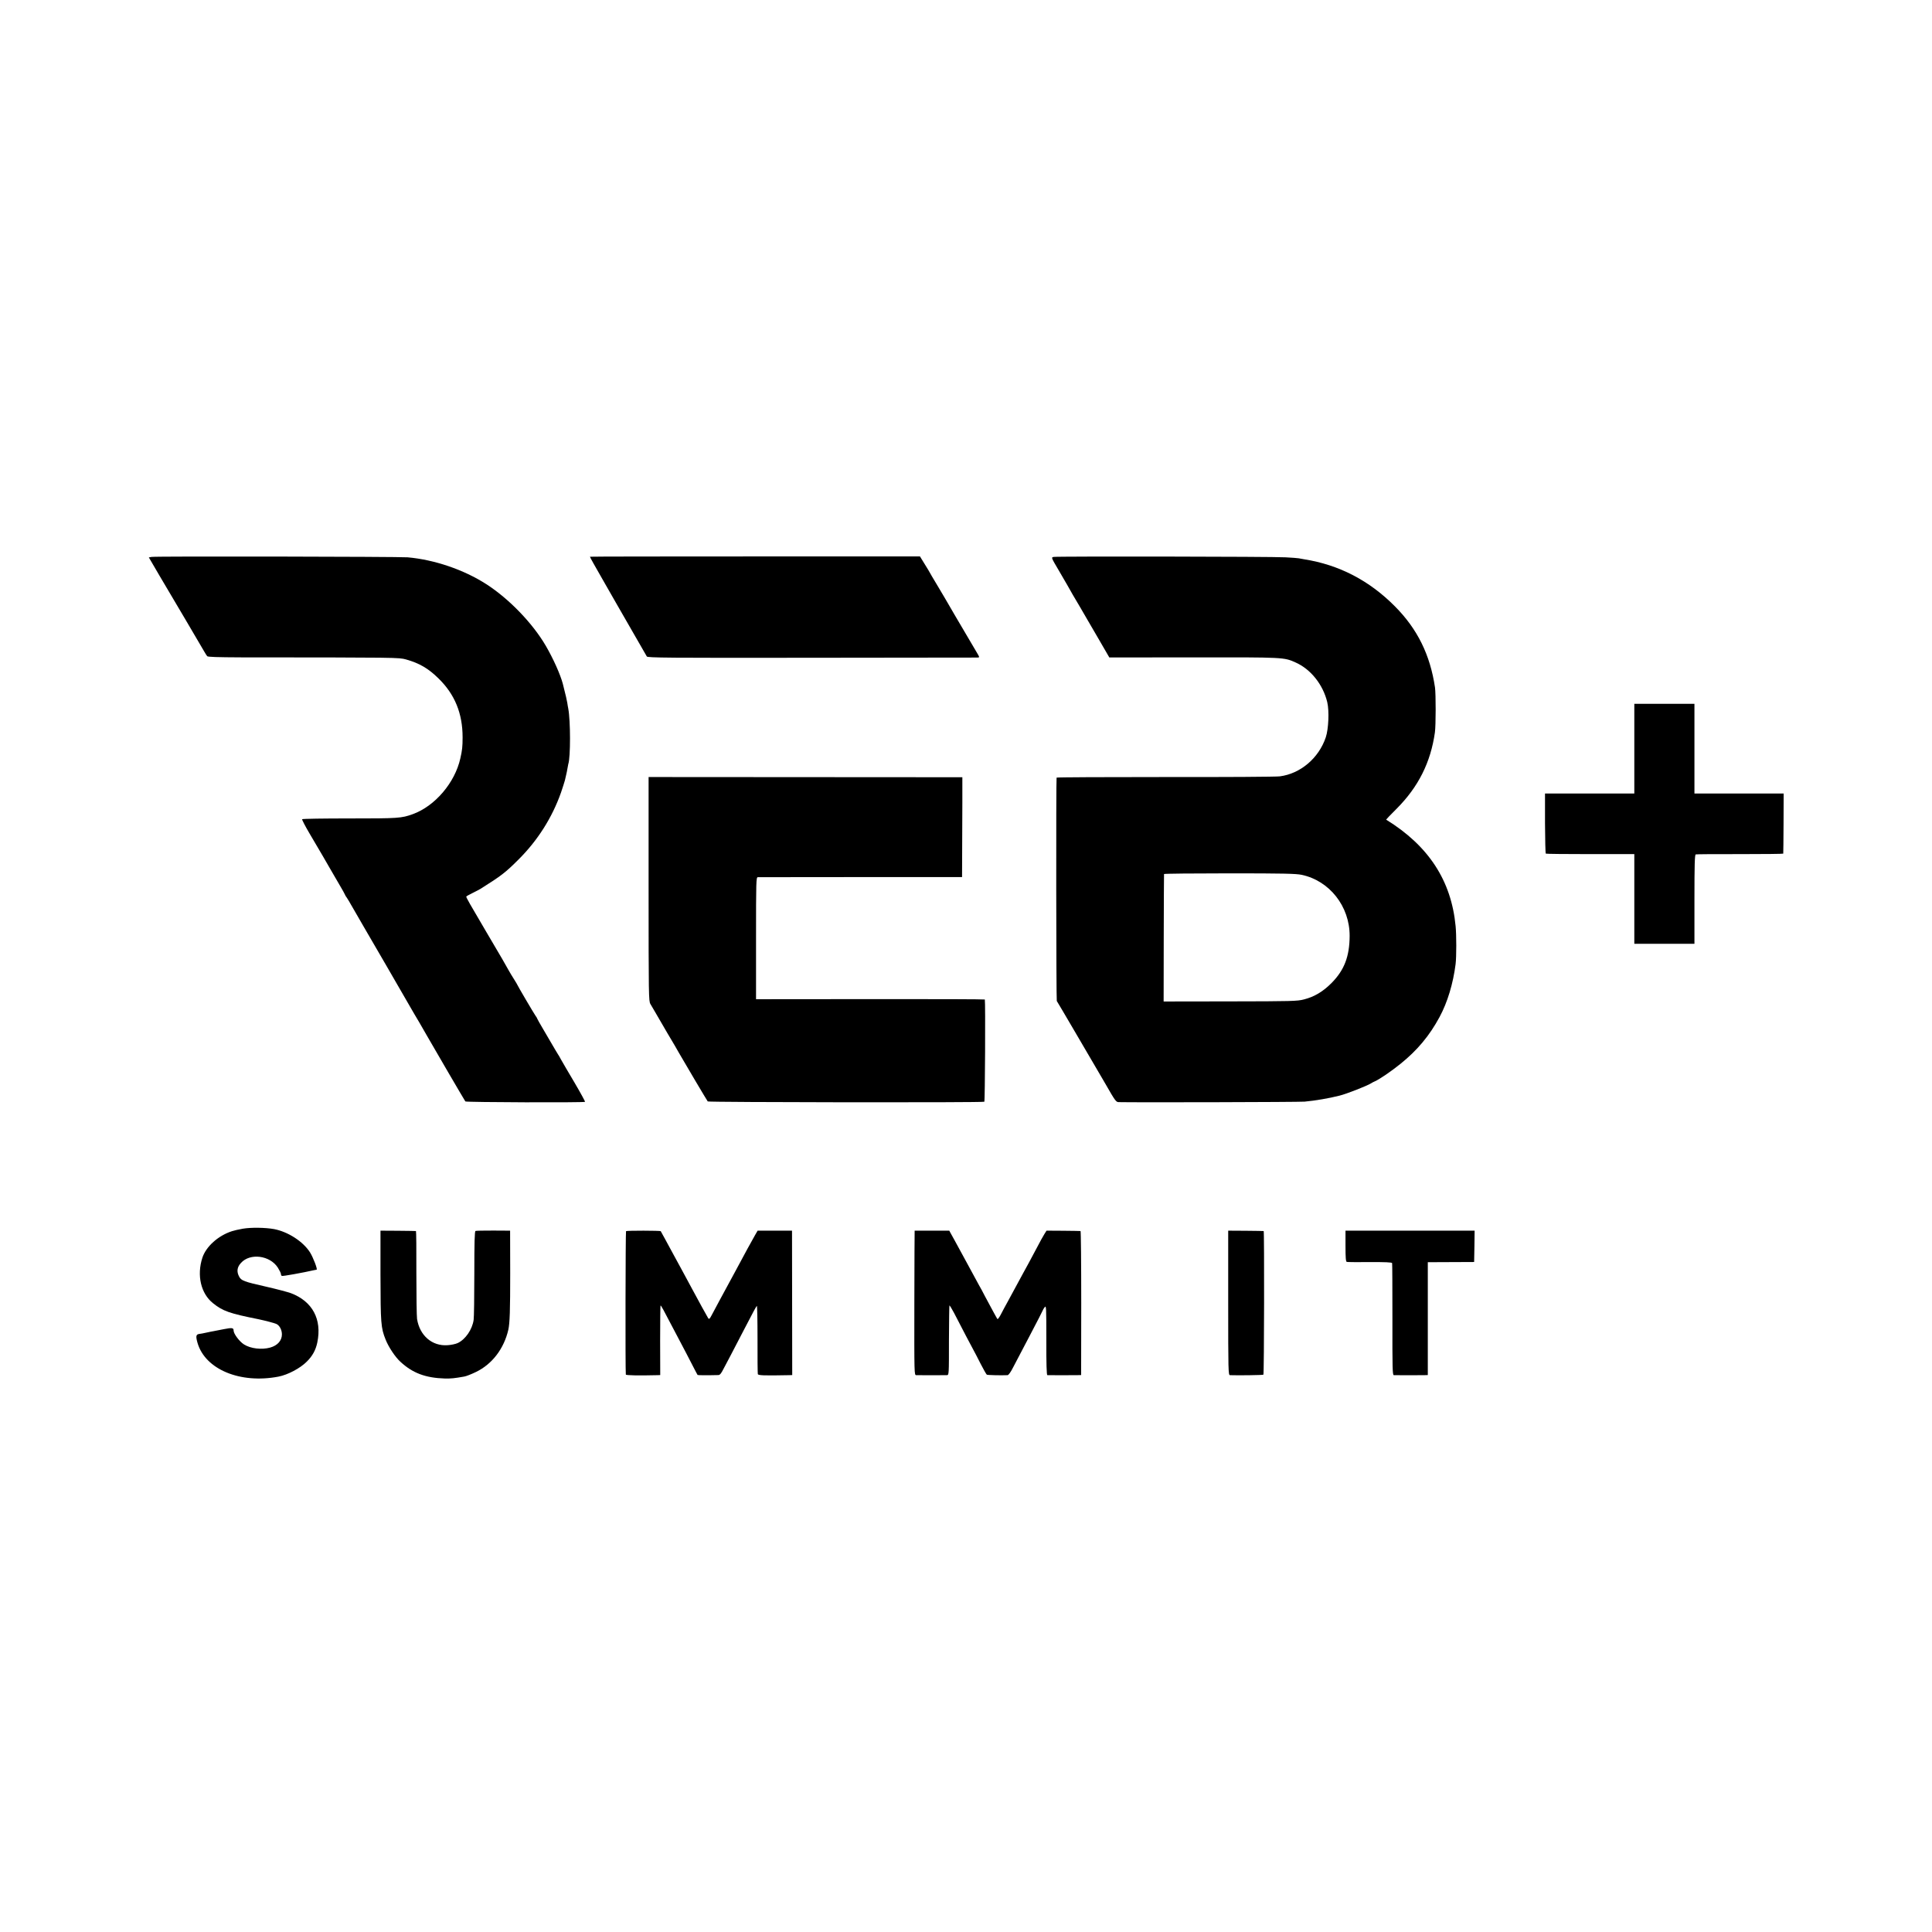 <?xml version="1.0" standalone="no"?>
<!DOCTYPE svg PUBLIC "-//W3C//DTD SVG 20010904//EN"
 "http://www.w3.org/TR/2001/REC-SVG-20010904/DTD/svg10.dtd">
<svg version="1.0" xmlns="http://www.w3.org/2000/svg"
 width="1960pt" height="1960pt" viewBox="0 0 1960 1960"
 preserveAspectRatio="xMidYMid meet">
<g transform="translate(0,1960) scale(0.1,-0.1)"
fill="#000000" stroke="none">
<path d="M1537 13950 l-27 -5 108 -185 c60 -102 182 -309 272 -460 89 -151
171 -291 182 -310 11 -19 24 -40 30 -47 6 -8 102 -11 346 -12 1599 -1 1596 -1
1671 -21 135 -38 225 -90 329 -192 166 -162 245 -355 245 -598 0 -95 -4 -131
-23 -214 -55 -247 -258 -485 -484 -566 -114 -41 -144 -43 -638 -43 -263 0
-481 -3 -483 -8 -3 -4 31 -70 76 -146 45 -76 105 -178 134 -228 29 -49 64
-110 78 -135 14 -25 52 -91 86 -148 34 -57 61 -106 61 -109 0 -3 8 -17 19 -31
10 -15 29 -47 43 -72 14 -25 72 -126 130 -225 183 -315 331 -569 348 -600 48
-84 151 -262 159 -275 10 -14 95 -162 131 -225 74 -130 385 -662 391 -669 8
-9 1205 -13 1214 -4 3 2 -45 90 -106 194 -62 104 -123 209 -137 234 -13 25
-28 50 -32 55 -4 6 -17 27 -29 48 -35 61 -56 97 -120 205 -33 56 -61 105 -61
108 0 3 -8 18 -19 32 -20 29 -181 303 -181 308 0 2 -15 27 -33 56 -19 29 -45
73 -59 98 -39 71 -55 98 -230 395 -161 273 -198 338 -198 349 0 3 28 19 63 36
34 17 71 36 82 43 210 132 253 165 385 297 195 194 341 425 431 679 16 47 34
103 40 125 5 23 12 50 14 61 3 11 8 36 11 55 3 19 7 41 9 48 24 69 23 441 0
563 -3 13 -7 39 -10 59 -5 31 -13 64 -45 192 -25 95 -98 258 -174 388 -134
229 -373 476 -603 624 -229 147 -526 248 -798 272 -90 7 -2557 12 -2598 4z"/>
<path d="M5985 13952 c-2 -2 56 -105 128 -230 71 -125 138 -240 147 -257 37
-65 294 -511 302 -525 9 -13 204 -15 1671 -13 914 1 1672 2 1684 2 22 1 22 2
-9 54 -172 291 -318 540 -318 542 0 1 -36 62 -80 135 -44 73 -80 134 -80 136
0 1 -22 38 -49 81 l-48 78 -1672 0 c-920 0 -1674 -1 -1676 -3z"/>
<path d="M10689 13950 c-26 -5 -25 -6 54 -140 71 -122 110 -189 141 -245 6
-11 37 -63 68 -115 31 -52 66 -114 79 -136 13 -23 69 -119 124 -213 l99 -171
856 1 c918 1 915 1 1032 -51 155 -68 280 -225 323 -404 21 -90 13 -272 -15
-356 -71 -211 -257 -369 -466 -396 -33 -5 -555 -8 -1161 -7 -607 0 -1104 -2
-1104 -6 -6 -26 -4 -2258 2 -2266 4 -5 85 -143 180 -305 94 -162 201 -344 237
-405 35 -60 70 -119 76 -130 99 -173 108 -185 134 -186 168 -4 1827 0 1887 5
108 10 245 33 355 61 70 17 281 100 320 125 8 6 26 15 38 20 46 20 168 103
258 176 173 139 296 287 398 476 81 150 138 340 163 538 9 72 9 297 0 385 -44
462 -274 814 -705 1080 -1 1 47 51 107 111 220 221 345 469 388 774 10 69 10
389 1 455 -49 331 -178 594 -407 824 -260 262 -566 421 -920 477 -18 3 -43 8
-55 10 -11 2 -72 7 -134 10 -137 8 -2318 11 -2353 4z m2516 -3225 c283 -60
488 -320 487 -620 -1 -208 -54 -346 -182 -476 -87 -88 -175 -141 -281 -168
-69 -18 -121 -19 -749 -20 l-675 -1 1 642 c1 354 2 646 3 651 0 4 299 7 664 7
543 0 675 -3 732 -15z"/>
<path d="M16580 12005 l0 -455 -453 0 -453 0 0 -302 c1 -167 4 -305 8 -308 4
-3 208 -5 453 -5 l445 0 0 -455 0 -455 305 0 305 0 0 451 c0 353 3 453 13 456
6 2 209 4 450 3 240 0 438 2 438 5 1 3 2 141 3 308 l1 302 -452 0 -453 0 0
455 0 455 -305 0 -305 0 0 -455z"/>
<path d="M6580 10581 c0 -1082 1 -1137 18 -1166 10 -16 30 -50 44 -75 14 -25
70 -121 125 -215 56 -93 110 -186 120 -205 56 -98 286 -486 293 -494 9 -9
2791 -13 2806 -3 7 4 12 1010 5 1037 0 3 -523 5 -1161 4 l-1160 -1 0 618 c0
583 1 619 18 620 9 0 479 1 1045 1 l1027 0 1 247 c0 135 1 363 2 506 l0 260
-1591 1 -1592 1 0 -1136z"/>
<path d="M2464 7135 c-40 -7 -89 -18 -110 -25 -140 -45 -264 -156 -301 -270
-58 -179 -15 -363 108 -461 100 -80 164 -103 464 -163 66 -14 158 -38 178 -47
33 -15 57 -60 57 -106 0 -63 -44 -113 -119 -134 -86 -24 -198 -11 -266 32 -46
29 -105 108 -105 140 0 29 -16 31 -98 15 -42 -9 -88 -18 -102 -20 -14 -2 -47
-9 -75 -15 -27 -6 -61 -13 -75 -14 -32 -5 -35 -24 -16 -91 78 -268 432 -416
820 -342 95 18 222 85 289 153 57 56 90 117 106 193 49 236 -49 418 -268 501
-31 11 -142 41 -248 65 -227 51 -256 62 -277 103 -27 51 -21 96 19 139 92 102
292 77 373 -47 17 -27 32 -57 32 -65 0 -8 4 -17 9 -20 7 -5 212 32 331 59 8 2
18 4 22 4 12 2 -35 125 -67 176 -70 110 -223 209 -365 236 -90 16 -232 18
-316 4z"/>
<path d="M3860 6660 c1 -484 4 -531 52 -650 29 -74 97 -177 150 -225 124 -115
255 -164 452 -170 62 -1 95 2 196 20 19 3 73 24 120 47 163 79 283 236 327
428 15 68 19 200 19 573 l-1 432 -170 1 c-93 0 -175 -1 -181 -4 -9 -2 -12
-120 -12 -431 0 -235 -3 -447 -7 -472 -14 -97 -83 -197 -161 -234 -21 -10 -68
-20 -104 -22 -156 -11 -282 97 -309 266 -4 28 -7 239 -7 471 1 231 -1 421 -4
421 -3 1 -85 2 -183 3 l-177 1 0 -455z"/>
<path d="M6351 7110 c-5 -4 -8 -1412 -2 -1455 1 -8 127 -11 322 -6 l27 1 -1
350 c0 193 2 352 4 355 5 4 22 -28 159 -290 35 -66 80 -151 100 -190 20 -38
54 -104 75 -145 21 -41 40 -77 42 -79 2 -3 92 -4 210 -1 16 0 29 15 53 63 18
34 51 98 75 142 23 44 82 157 130 250 99 191 124 237 133 247 4 4 7 -147 7
-335 -1 -188 1 -349 3 -357 3 -14 62 -16 318 -11 l31 1 -1 733 -1 732 -174 0
-175 0 -26 -45 c-14 -25 -48 -85 -75 -135 -52 -97 -85 -159 -132 -245 -108
-198 -212 -392 -233 -432 -21 -40 -26 -44 -36 -30 -11 18 -100 178 -174 317
-67 124 -108 201 -168 310 -30 55 -73 134 -95 175 -22 41 -42 77 -44 80 -6 6
-343 7 -352 0z"/>
<path d="M9279 7115 c-1 0 -2 -330 -3 -732 -1 -728 -1 -733 19 -734 21 -1 275
-1 311 0 21 1 21 3 21 352 1 193 3 352 5 355 3 2 24 -33 48 -78 94 -182 164
-316 190 -363 15 -27 51 -96 79 -152 29 -57 57 -105 62 -109 9 -5 148 -8 211
-5 10 1 32 31 56 79 22 42 99 189 171 326 72 137 131 252 131 255 0 3 8 16 18
29 16 21 17 6 17 -333 -1 -238 3 -355 10 -356 13 -1 258 -1 306 0 l37 1 1 730
c0 402 -3 731 -7 731 -4 1 -83 2 -176 3 l-169 1 -22 -35 c-12 -19 -47 -82 -77
-140 -60 -114 -108 -202 -143 -265 -12 -22 -42 -76 -65 -120 -24 -44 -62 -114
-84 -155 -23 -41 -55 -101 -71 -132 -16 -32 -33 -54 -36 -50 -6 7 -53 94 -127
232 -18 36 -46 88 -62 115 -46 84 -77 141 -132 243 -28 53 -78 144 -110 202
l-58 105 -175 0 c-96 0 -176 0 -176 0z"/>
<path d="M12460 6383 c0 -691 1 -733 18 -734 76 -3 335 0 339 5 8 7 10 1455 3
1457 -3 1 -85 2 -182 3 l-178 1 0 -732z"/>
<path d="M13650 6959 c0 -117 3 -158 13 -161 6 -2 112 -3 234 -2 154 1 223 -2
226 -10 2 -6 3 -264 3 -573 -1 -495 1 -563 14 -564 19 -1 263 -1 310 0 l35 1
0 573 0 572 235 1 235 1 3 159 2 159 -655 0 -655 0 0 -156z"/>
</g>
</svg>
